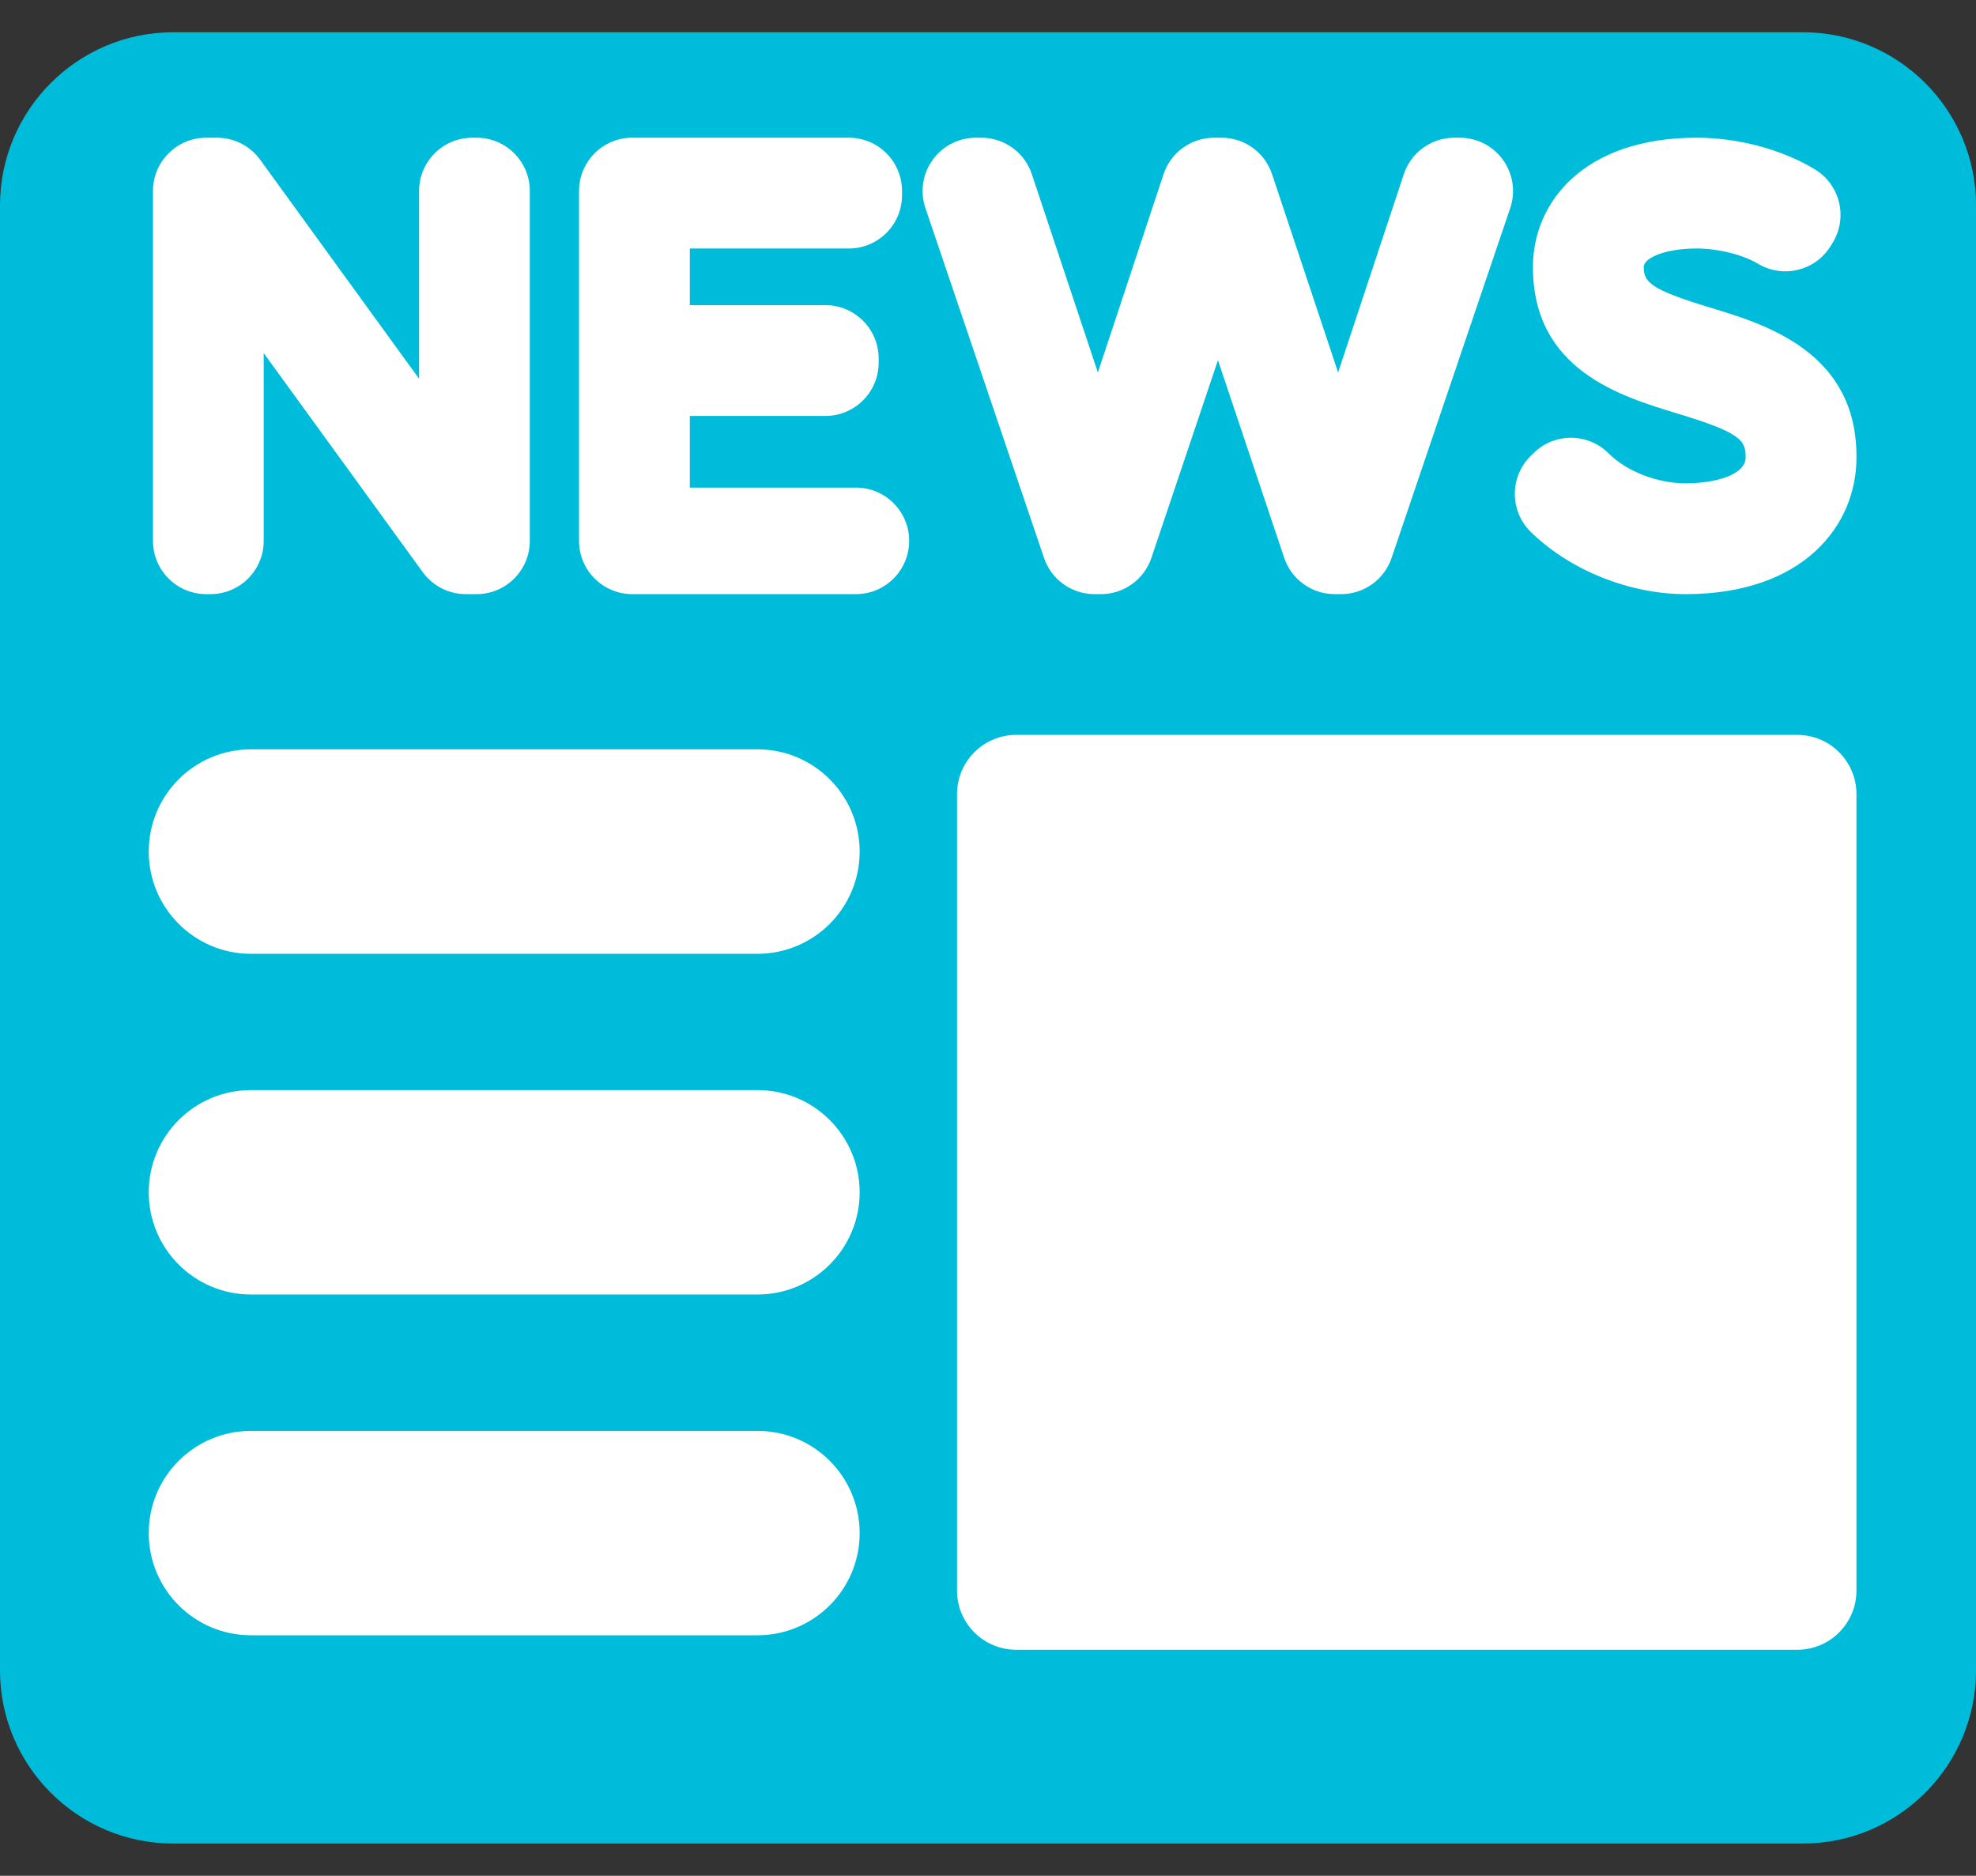 <?xml version="1.0" encoding="utf-8"?>
<!-- Generator: Adobe Illustrator 16.0.3, SVG Export Plug-In . SVG Version: 6.00 Build 0)  -->
<!DOCTYPE svg PUBLIC "-//W3C//DTD SVG 1.1//EN" "http://www.w3.org/Graphics/SVG/1.1/DTD/svg11.dtd">
<svg version="1.1" id="レイヤー_1" xmlns="http://www.w3.org/2000/svg" xmlns:xlink="http://www.w3.org/1999/xlink" x="0px"
	 y="0px" width="108.525px" height="103px" viewBox="0 0 108.525 103" enable-background="new 0 0 108.525 103"
	 xml:space="preserve">
<rect x="0" y="0" width="108.525" height="103" fill="#333333" stroke="none"/>
<path fill="#00BCDB" d="M108.526,91.721c0,5.241-4.265,9.508-9.507,9.508H9.507C4.265,101.229,0,96.962,0,91.721V11.28
	c0-5.242,4.265-9.508,9.507-9.508h89.512c5.242,0,9.507,4.266,9.507,9.508V91.721z"/>
<path fill="#FFFFFF" d="M11.325,32.624h0.234c1.614,0,2.924-1.31,2.924-2.926v-10.31l8.734,12.029
	c0.55,0.757,1.429,1.207,2.366,1.207h0.283c0.012,0,0.021-0.002,0.031-0.002c0.016,0,0.029,0.002,0.045,0.002h0.233
	c1.616,0,2.923-1.31,2.923-2.926V10.487c0-1.615-1.307-2.925-2.923-2.925h-0.233c-1.615,0-2.926,1.31-2.926,2.925v10.31
	L14.286,8.768c-0.553-0.758-1.432-1.206-2.367-1.206h-0.283c-0.012,0-0.022,0.001-0.033,0.001c-0.015,0-0.028-0.001-0.043-0.001
	h-0.234c-1.614,0-2.924,1.31-2.924,2.925v19.211C8.402,31.313,9.709,32.624,11.325,32.624"/>
<path fill="#FFFFFF" d="M47.008,26.774h-9.122V22.84h7.446c1.613,0,2.925-1.309,2.925-2.924v-0.234c0-1.616-1.312-2.926-2.925-2.926
	h-7.446v-3.111h8.731c1.614,0,2.924-1.309,2.924-2.925v-0.233c0-1.616-1.308-2.926-2.924-2.926h-11.89
	c-1.616,0-2.926,1.31-2.926,2.926v19.211c0,1.616,1.31,2.926,2.926,2.926H47.01c1.614,0,2.923-1.31,2.923-2.926
	C49.933,28.084,48.624,26.774,47.008,26.774"/>
<path fill="#FFFFFF" d="M60.111,32.624h0.179c0.004,0,0.009-0.002,0.013-0.002s0.007,0.002,0.011,0.002h0.152
	c1.255,0,2.37-0.802,2.771-1.991l3.655-10.854l3.638,10.851c0.399,1.192,1.518,1.994,2.773,1.994h0.182h0.011h0.012h0.149
	c1.255,0,2.367-0.798,2.771-1.986l6.516-19.212c0.304-0.891,0.155-1.877-0.394-2.642c-0.549-0.767-1.436-1.222-2.376-1.222h-0.3
	c-1.262,0-2.38,0.809-2.775,2.004l-3.608,10.888L69.863,9.563c-0.397-1.194-1.517-2.001-2.774-2.001H66.68
	c-1.262,0-2.379,0.809-2.777,2.004l-3.606,10.888L56.67,9.563c-0.397-1.194-1.518-2.001-2.775-2.001h-0.3
	c-0.942,0-1.827,0.455-2.377,1.222c-0.549,0.765-0.695,1.751-0.392,2.642l6.514,19.212C57.742,31.826,58.857,32.624,60.111,32.624"
	/>
<path fill="#FFFFFF" d="M92.574,32.624c6.48,0,9.386-3.775,9.386-7.492c0.043-5.8-5.005-7.325-8.021-8.237
	c-3.348-1.012-3.662-1.418-3.662-2.239c0-0.489,1.168-1.011,2.91-1.011c1.164,0,2.547,0.342,3.356,0.833
	c1.368,0.825,3.146,0.4,3.991-0.955l0.106-0.173c0.415-0.663,0.547-1.464,0.366-2.224c-0.181-0.759-0.657-1.416-1.324-1.822
	c-1.791-1.091-4.219-1.742-6.497-1.742c-6.214,0-8.994,3.562-8.994,7.094c0,5.648,4.778,7.095,7.942,8.053
	c3.444,1.044,3.748,1.457,3.74,2.402c0,0.982-1.712,1.429-3.303,1.429c-1.547,0-3.241-0.66-4.22-1.642
	c-0.549-0.55-1.293-0.86-2.068-0.86h-0.003c-0.774,0-1.521,0.308-2.068,0.857l-0.16,0.158c-0.553,0.554-0.86,1.306-0.854,2.089
	c0.005,0.782,0.322,1.53,0.884,2.076C86.24,31.32,89.496,32.624,92.574,32.624"/>
<path fill="#FFFFFF" d="M41.602,41.146H13.784c-3.101,0-5.615,2.514-5.615,5.615c0,3.098,2.515,5.613,5.615,5.613h27.817
	c3.1,0,5.613-2.515,5.613-5.613C47.214,43.66,44.703,41.146,41.602,41.146"/>
<path fill="#FFFFFF" d="M41.602,59.857H13.784c-3.101,0-5.615,2.514-5.615,5.613s2.515,5.612,5.615,5.612h27.817
	c3.1,0,5.613-2.513,5.613-5.612C47.214,62.371,44.703,59.857,41.602,59.857"/>
<path fill="#FFFFFF" d="M41.602,78.57H13.784c-3.101,0-5.615,2.513-5.615,5.613c0,3.1,2.515,5.611,5.615,5.611h27.817
	c3.1,0,5.613-2.512,5.613-5.611C47.215,81.083,44.703,78.57,41.602,78.57"/>
<path fill="#FFFFFF" d="M98.709,40.353H55.81c-1.793,0-3.249,1.457-3.249,3.25V87.34c0,1.795,1.455,3.249,3.249,3.249h42.899
	c1.794,0,3.25-1.454,3.25-3.249V43.603C101.959,41.808,100.503,40.353,98.709,40.353"/>
</svg>
